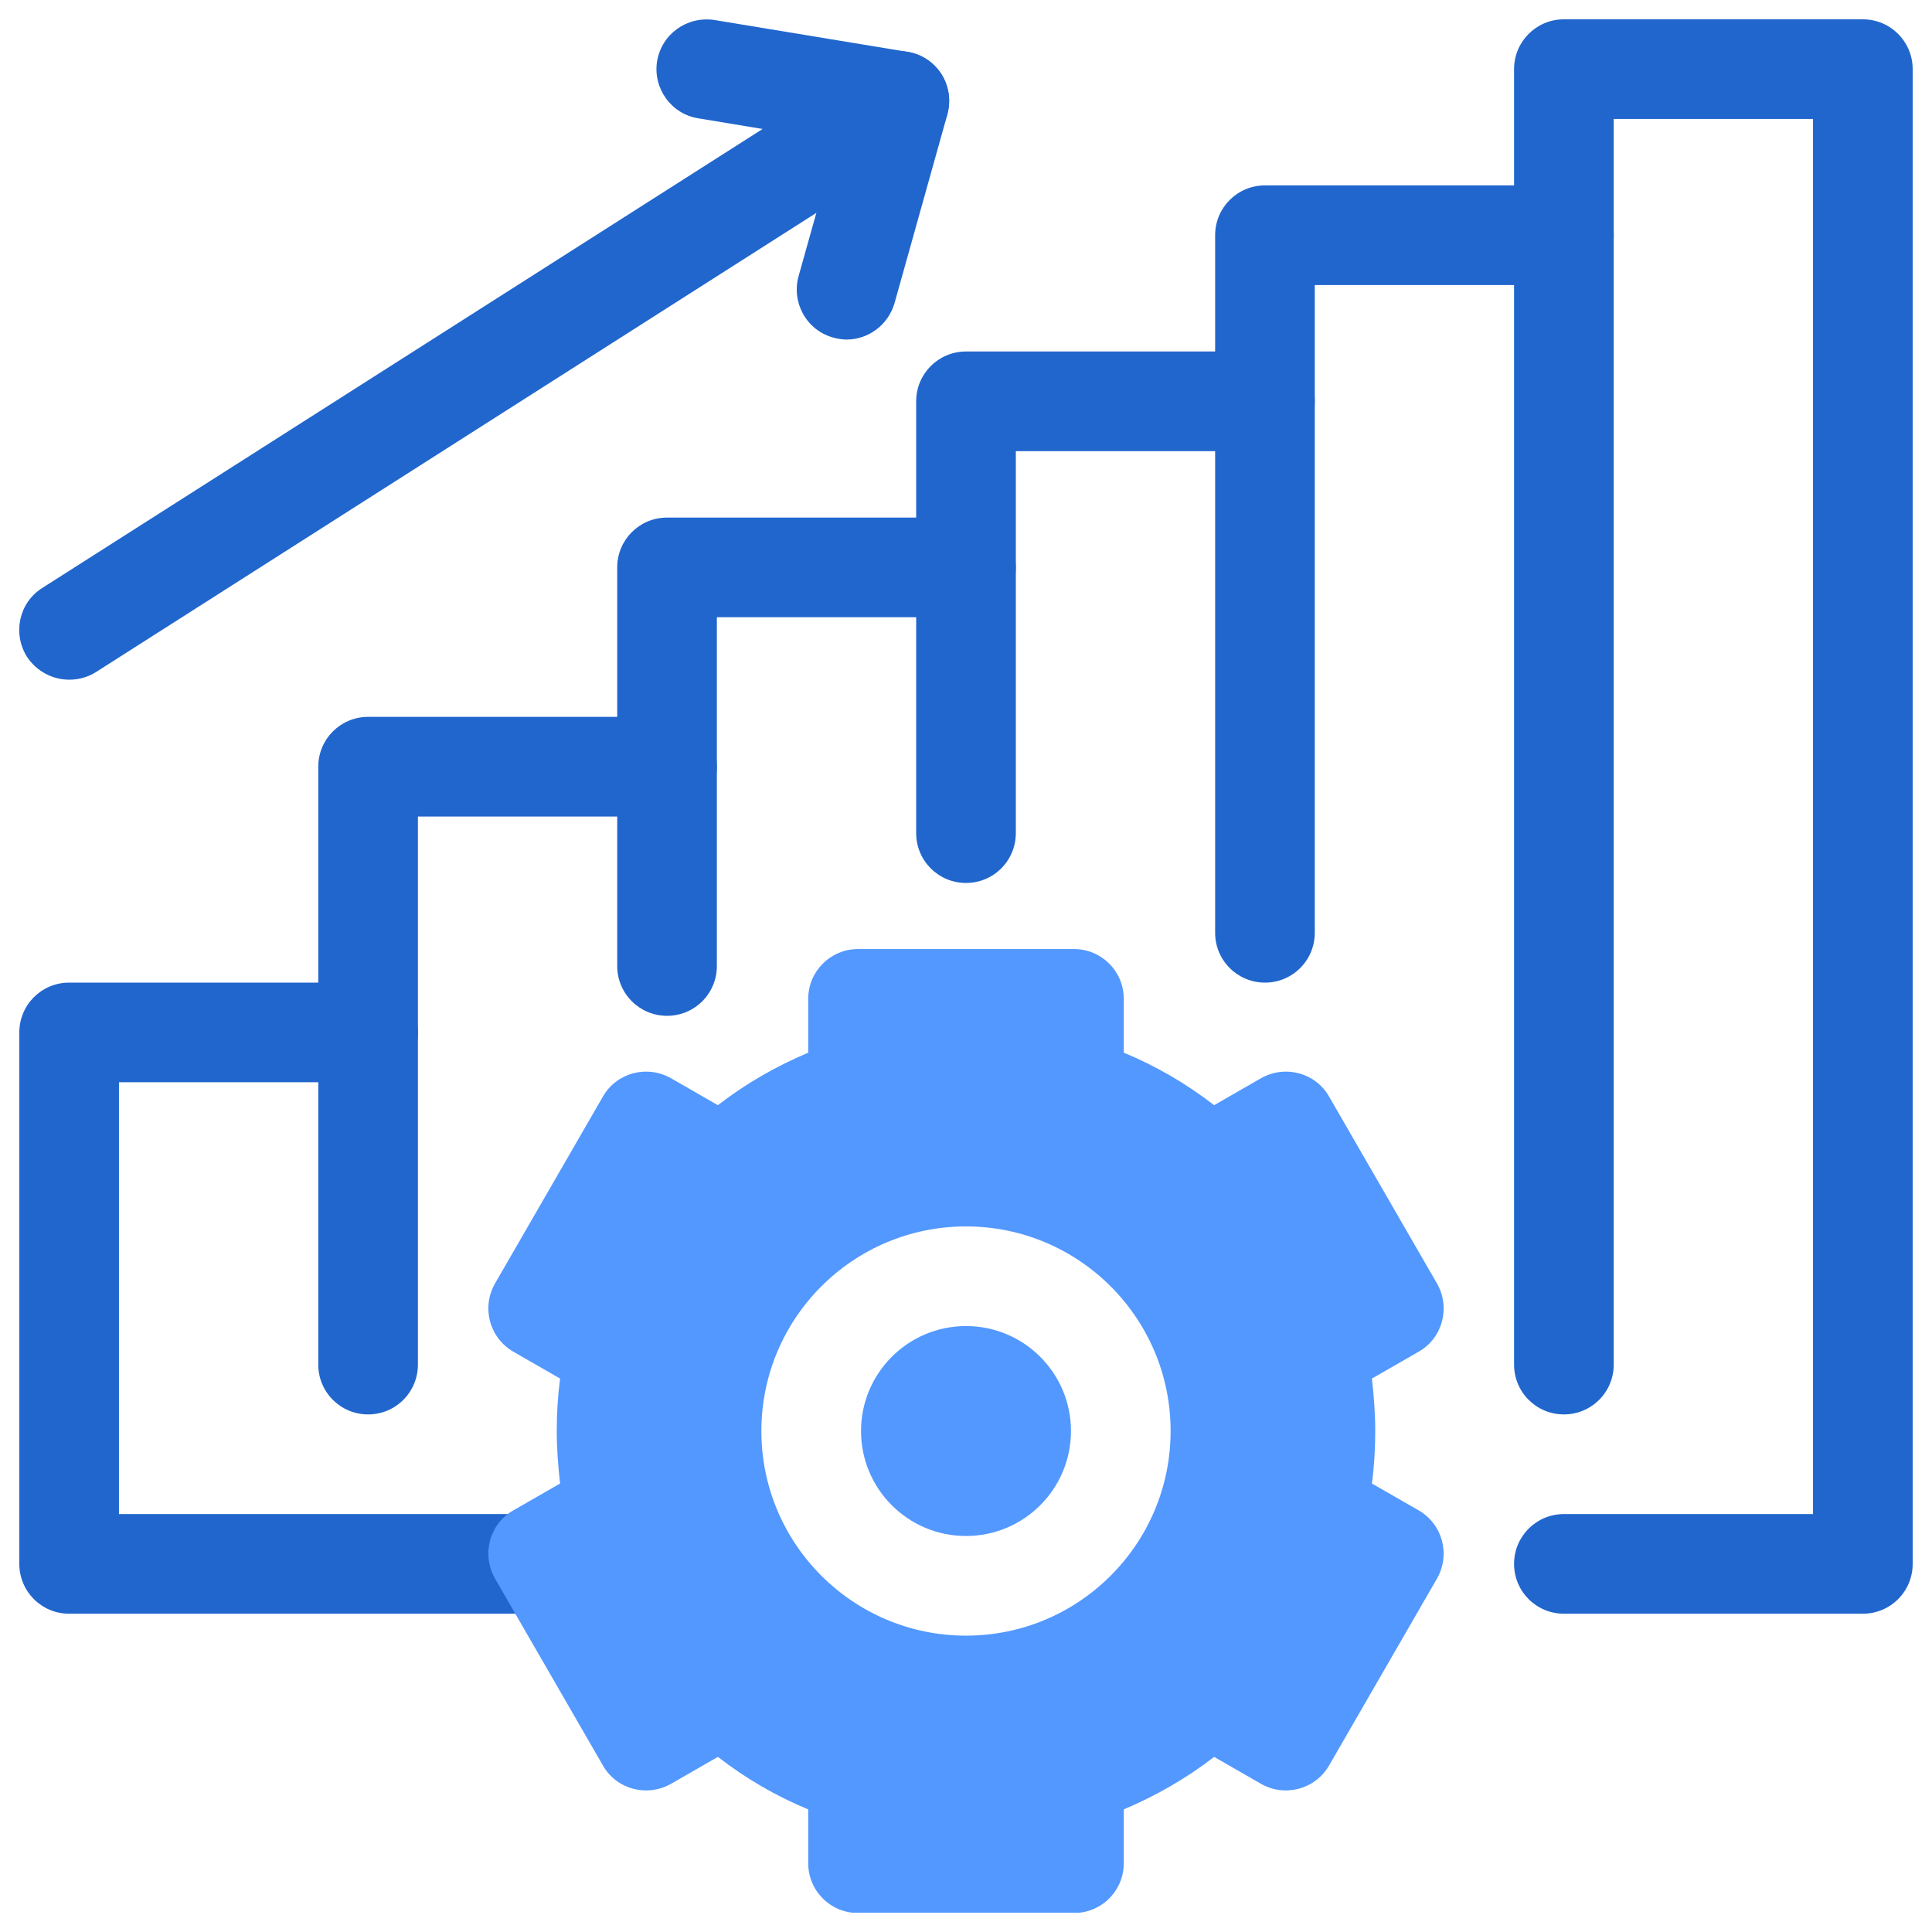 <svg width="100" height="100" viewBox="0 0 100 100" fill="none" xmlns="http://www.w3.org/2000/svg">
<g clip-path="url(#clip0_56_5)">
<path d="M19.053 73.21C17.626 73.21 16.474 72.059 16.474 70.632V39.684C16.474 38.257 17.626 37.105 19.053 37.105H34.526C35.953 37.105 37.105 38.257 37.105 39.684C37.105 41.111 35.953 42.263 34.526 42.263H21.631V70.632C21.631 72.059 20.48 73.21 19.053 73.21Z" fill="#2166CD"/>
<path d="M50 45.702C48.573 45.702 47.421 44.55 47.421 43.123V20.772C47.421 19.345 48.573 18.193 50 18.193H65.474C66.901 18.193 68.053 19.345 68.053 20.772C68.053 22.199 66.901 23.351 65.474 23.351H52.579V43.123C52.579 44.55 51.427 45.702 50 45.702Z" fill="#2166CD"/>
<path d="M3.579 35.18C2.719 35.18 1.894 34.75 1.395 33.993C0.639 32.79 0.983 31.191 2.186 30.434L45.169 3.046C46.372 2.289 47.971 2.633 48.728 3.837C49.484 5.04 49.14 6.639 47.937 7.396L4.971 34.784C4.542 35.059 4.06 35.18 3.596 35.18H3.579Z" fill="#2166CD"/>
<path d="M43.828 17.574C43.604 17.574 43.364 17.54 43.123 17.471C41.747 17.093 40.956 15.666 41.335 14.29L43.295 7.31L36.142 6.124C34.733 5.9 33.787 4.559 34.011 3.166C34.251 1.757 35.558 0.828 36.968 1.034L46.974 2.685C47.696 2.805 48.332 3.235 48.728 3.837C49.123 4.456 49.226 5.212 49.037 5.917L46.303 15.683C45.977 16.818 44.945 17.574 43.828 17.574Z" fill="#2166CD"/>
<path d="M34.526 52.579C33.099 52.579 31.947 51.427 31.947 50V29.369C31.947 27.942 33.099 26.79 34.526 26.79H50C51.427 26.79 52.579 27.942 52.579 29.369C52.579 30.796 51.427 31.947 50 31.947H37.105V50C37.105 51.427 35.953 52.579 34.526 52.579Z" fill="#2166CD"/>
<path d="M65.474 50.86C64.047 50.86 62.895 49.708 62.895 48.281V12.175C62.895 10.748 64.047 9.596 65.474 9.596H80.947C82.374 9.596 83.526 10.748 83.526 12.175C83.526 13.602 82.374 14.754 80.947 14.754H68.053V48.281C68.053 49.708 66.901 50.86 65.474 50.86Z" fill="#2166CD"/>
<path d="M28.165 83.526H3.579C2.152 83.526 1 82.374 1 80.947V53.439C1 52.011 2.152 50.86 3.579 50.86H19.053C20.48 50.86 21.632 52.011 21.632 53.439C21.632 54.866 20.48 56.017 19.053 56.017H6.158V78.368H28.165C29.592 78.368 30.744 79.52 30.744 80.947C30.744 82.374 29.592 83.526 28.165 83.526Z" fill="#2166CD"/>
<path d="M96.421 83.526H80.947C79.52 83.526 78.368 82.374 78.368 80.947C78.368 79.52 79.52 78.368 80.947 78.368H93.842V6.158H83.526V70.632C83.526 72.059 82.374 73.21 80.947 73.21C79.52 73.21 78.368 72.059 78.368 70.632V3.579C78.368 2.152 79.52 1 80.947 1H96.421C97.848 1 99 2.152 99 3.579V80.947C99 82.374 97.848 83.526 96.421 83.526Z" fill="#2166CD"/>
<path d="M50 79.503C53.001 79.503 55.433 77.07 55.433 74.07C55.433 71.069 53.001 68.637 50 68.637C47 68.637 44.567 71.069 44.567 74.07C44.567 77.07 47 79.503 50 79.503Z" fill="#5298FF"/>
<path d="M73.434 78.179L71.01 76.787C71.13 75.875 71.182 74.981 71.182 74.07C71.182 73.159 71.113 72.265 71.01 71.354L73.434 69.961C74.672 69.256 75.085 67.674 74.38 66.436L68.792 56.757C68.087 55.519 66.505 55.106 65.267 55.811L62.843 57.204C61.399 56.086 59.834 55.175 58.167 54.487V51.702C58.167 50.275 57.015 49.123 55.588 49.123H44.412C42.985 49.123 41.833 50.275 41.833 51.702V54.487C40.166 55.192 38.601 56.086 37.157 57.204L34.733 55.811C33.495 55.106 31.913 55.519 31.208 56.757L25.62 66.436C24.916 67.674 25.328 69.239 26.566 69.961L28.99 71.354C28.87 72.265 28.818 73.159 28.818 74.07C28.818 74.981 28.887 75.875 28.99 76.787L26.566 78.179C25.328 78.884 24.916 80.466 25.62 81.704L31.208 91.383C31.913 92.621 33.495 93.034 34.733 92.329L37.157 90.936C38.601 92.054 40.166 92.965 41.833 93.653V96.438C41.833 97.865 42.985 99.017 44.412 99.017H55.588C57.015 99.017 58.167 97.865 58.167 96.438V93.653C59.834 92.948 61.399 92.054 62.843 90.936L65.267 92.329C66.505 93.034 68.07 92.621 68.792 91.383L74.38 81.704C75.085 80.466 74.672 78.901 73.434 78.179ZM50 84.661C44.154 84.661 39.409 79.916 39.409 74.07C39.409 68.225 44.154 63.479 50 63.479C55.846 63.479 60.591 68.225 60.591 74.07C60.591 79.916 55.846 84.661 50 84.661Z" fill="#5298FF"/>
</g>
<defs>
<clipPath id="clip0_56_5">
<rect width="98" height="98" fill="white" transform="translate(1 1)"/>
</clipPath>
</defs>
</svg>
